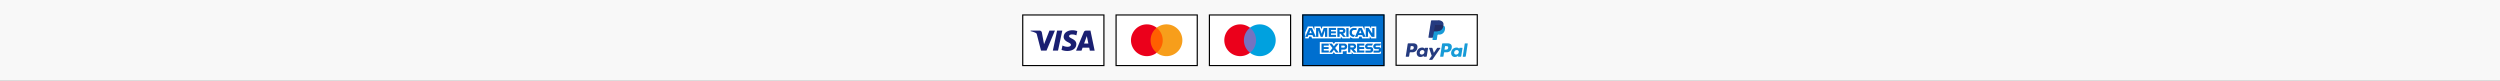 <svg xmlns="http://www.w3.org/2000/svg" xmlns:xlink="http://www.w3.org/1999/xlink" width="1366" height="44" viewBox="0 0 1366 44">
  <rect x="0" y="0" width="1366" height="44" fill="#808080" stroke="none"/>
  <defs>
    <clipPath id="clip-EU_-_P_-_Desktop">
      <rect width="1366" height="44"/>
    </clipPath>
  </defs>
  <g id="EU_-_P_-_Desktop" data-name="EU - P - Desktop" clip-path="url(#clip-EU_-_P_-_Desktop)">
    <rect width="1366" height="44" fill="#f8f8f8"/>
    <g id="Group_3377" data-name="Group 3377" transform="translate(699)">
      <rect id="Rectangle_17602" data-name="Rectangle 17602" width="45" height="28.286" transform="translate(12.5 7.857)" fill="#006fcf"/>
      <g id="Group_3375" data-name="Group 3375">
        <g id="Group_3374" data-name="Group 3374">
          <path id="Path_5216" data-name="Path 5216" d="M15.984,20.984l.4-1h1.119l.405,1H33.624V19.949l.836,1.035H38.7v-.72a3.072,3.072,0,0,0,2.07.72h2.6l.4-1H44.9l.4,1h4.127V19.808l.746,1.176H53V14.472H50.165v1.151l-.746-1.151H46.584V16.51l-.893-2.038H40.876a3.191,3.191,0,0,0-2.186.746v-.746H23.576l-.514,1.466-.514-1.466H19.166V16.51l-.893-2.038H15.586l-1.408,3.266v3.24C14.178,20.984,15.984,20.984,15.984,20.984Z" fill="#fff"/>
          <path id="Path_5217" data-name="Path 5217" d="M30.545,22.984l-.746.977-.745-.977H22.143V29.5h6.885l.746-.977.777,1h4.128V28h.977a2.584,2.584,0,0,0,1.15-.257V29.5h2.745V28.461l.836,1.035v.025H54.2a2.86,2.86,0,0,0,1.408-.372V22.984Z" fill="#fff"/>
        </g>
        <path id="Path_5218" data-name="Path 5218" d="M55.147,24.912l.489-1.093H53.058a1.538,1.538,0,0,0-1.7,1.55,1.389,1.389,0,0,0,1.523,1.465h1.151a.4.4,0,0,1,.431.405.389.389,0,0,1-.431.4h-2.52v1.093h2.52a1.528,1.528,0,0,0,1.7-1.581,1.333,1.333,0,0,0-1.523-1.408H53.058a.4.4,0,0,1-.431-.4.389.389,0,0,1,.431-.405l2.089-.026Zm-7,.4a.389.389,0,0,1,.431-.405h2.1l.488-1.093H48.584a1.539,1.539,0,0,0-1.7,1.549,1.391,1.391,0,0,0,1.524,1.466h1.151a.4.4,0,0,1,.43.405.388.388,0,0,1-.43.405H47.073v1.093h2.52a1.528,1.528,0,0,0,1.7-1.582,1.334,1.334,0,0,0-1.524-1.408h-1.15c-.3-.025-.47-.2-.47-.43ZM42.5,28.692h3.985V27.6H43.736v-.835H46.4V25.7H43.736v-.8h2.745v-1.08H42.5v4.873Zm-.174,0-1.581-1.781a1.567,1.567,0,0,0-.405-3.1H37.591v4.873h1.234V26.956h.489l1.472,1.73h1.543v.006Zm-2.141-2.777h-1.35v-1h1.35a.514.514,0,0,1,.573.514c0,.258-.174.489-.573.489Zm-3.092-.456a1.571,1.571,0,0,0-1.7-1.64H32.647v4.873h1.234V27.111h1.466a1.628,1.628,0,0,0,1.742-1.652Zm-1.266,0a.533.533,0,0,1-.572.546H33.875V24.912h1.376a.533.533,0,0,1,.572.547Zm-3.3,3.233-1.98-2.468,1.954-2.411H31L29.851,25.3,28.7,23.813H27.151L29.1,26.256,27.151,28.7h1.523l1.151-1.524L30.976,28.7l1.543-.007Zm-9.457,0h3.986V27.6H24.3v-.835h2.661V25.7H24.3v-.8h2.745v-1.08H23.062v4.873Z" fill="#006fcf"/>
        <path id="Path_5219" data-name="Path 5219" d="M52.023,20.155V15.282H50.789v3.034l-1.955-3.034H47.253v4.873h1.234V17l2.012,3.15Zm-6.281,0H47.15l-2.1-4.873H43.447l-2.1,4.873h1.376l.4-1h2.212l.4,1Zm-.836-2.044h-1.35l.688-1.665.662,1.665ZM40.9,16.4h1.324V15.282H40.811a2.215,2.215,0,0,0-2.352,2.411v.058a2.167,2.167,0,0,0,2.269,2.41h.116l.488-1.092h-.405a1.172,1.172,0,0,1-1.234-1.325v-.051A1.152,1.152,0,0,1,40.9,16.4Zm-4.269,3.754h1.235V15.282H36.626v4.873Zm-.2,0-1.581-1.781a1.567,1.567,0,0,0-.4-3.105h-2.72v4.873h1.235V18.419h.488l1.466,1.723h1.511v.013ZM34.3,17.365h-1.35v-1H34.3a.513.513,0,0,1,.572.514c.007.251-.2.482-.572.482Zm-7.277,2.79h3.986V19.062H28.263v-.836h2.661v-1.06H28.263v-.8h2.745V15.276H27.022v4.879Zm-2.038,0h1.235V15.282H24.264l-1.093,3.124-1.092-3.124H20.1v4.873h1.234V16.549l1.292,3.606h1.093l1.267-3.606-.007,3.606Zm-6.422,0H19.97l-2.1-4.873h-1.6l-2.1,4.873h1.35l.4-1h2.211l.418,1Zm-.836-2.044H16.389l.688-1.665.649,1.665Z" fill="#006fcf"/>
      </g>
      <g id="Group_3376" data-name="Group 3376">
        <path id="Path_5220" data-name="Path 5220" d="M56.857,8.5v27H13.143V8.5H56.857m.643-.643h-45V36.143h45V7.857Z"/>
      </g>
    </g>
    <g id="Group_3329" data-name="Group 3329" transform="translate(597)">
      <g id="Group_3327" data-name="Group 3327">
        <rect id="Rectangle_17591" data-name="Rectangle 17591" width="44.357" height="27.643" transform="translate(12.821 8.179)" fill="#fff"/>
        <path id="Path_4722" data-name="Path 4722" d="M56.857,8.5v27H13.143V8.5H56.857m.643-.643h-45V36.143h45V7.857Z"/>
      </g>
      <g id="Group_3328" data-name="Group 3328">
        <rect id="Rectangle_17535" data-name="Rectangle 17535" width="8.37" height="13.654" transform="translate(30.815 15.173)" fill="#ff5f00"/>
        <path id="Path_3528" data-name="Path 3528" d="M31.683,22a8.657,8.657,0,0,1,3.33-6.827,8.68,8.68,0,1,0,0,13.648A8.577,8.577,0,0,1,31.683,22Z" fill="#eb001b"/>
        <path id="Path_3530" data-name="Path 3530" d="M49.046,22a8.675,8.675,0,0,1-14.04,6.827,8.7,8.7,0,0,0,1.473-12.182,8.41,8.41,0,0,0-1.473-1.472A8.673,8.673,0,0,1,49.046,22Z" fill="#f79e1b"/>
      </g>
    </g>
    <g id="Group_3314" data-name="Group 3314" transform="translate(546)">
      <g id="Group_3313" data-name="Group 3313">
        <rect id="Rectangle_17585" data-name="Rectangle 17585" width="44.357" height="27.643" transform="translate(12.821 8.179)" fill="#fff"/>
        <path id="Path_4693" data-name="Path 4693" d="M56.857,8.5v27H13.143V8.5H56.857m.643-.643h-45V36.143h45V7.857Z"/>
      </g>
      <path id="Path_4021" data-name="Path 4021" d="M30.391,16.729,25.807,27.664H22.818l-2.257-8.73a1.182,1.182,0,0,0-.668-.965,12.271,12.271,0,0,0-2.79-.932l.064-.321h4.815a1.3,1.3,0,0,1,1.3,1.112l1.189,6.338,2.944-7.45h2.97v.013Zm4.043,0-2.34,10.935H29.266l2.34-10.935ZM42.11,24.1c.006-2.887-3.986-3.047-3.966-4.34.006-.4.385-.81,1.195-.912a5.268,5.268,0,0,1,2.79.488l.5-2.321a7.469,7.469,0,0,0-2.649-.482c-2.8,0-4.77,1.492-4.783,3.62-.019,1.575,1.408,2.449,2.482,2.976,1.1.54,1.472.874,1.472,1.356-.007.733-.874,1.055-1.7,1.074a6,6,0,0,1-2.906-.688l-.521,2.4a8.771,8.771,0,0,0,3.15.585c2.977-.006,4.918-1.472,4.931-3.754Zm7.38,3.568h2.623L49.831,16.729H47.42a1.284,1.284,0,0,0-1.209.8L41.969,27.67h2.97l.585-1.633h3.632Zm-3.15-3.87,1.491-4.1.855,4.1Z" fill="#1a1f71"/>
    </g>
    <g id="Group_3324" data-name="Group 3324" transform="translate(750 -0.133)">
      <g id="Group_3321" data-name="Group 3321">
        <rect id="Rectangle_17589" data-name="Rectangle 17589" width="44.357" height="27.643" transform="translate(12.821 8.169)" fill="#fff"/>
        <path id="Path_4705" data-name="Path 4705" d="M56.857,8.49v27H13.143v-27H56.857m.643-.643h-45V36.133h45V7.847Z"/>
      </g>
      <g id="Group_3322" data-name="Group 3322">
        <path id="Path_4706" data-name="Path 4706" d="M22.181,23.822H19.546a.42.42,0,0,0-.38.309l-1.054,6.75a.223.223,0,0,0,.174.257h1.285a.419.419,0,0,0,.38-.309L20.234,29a.367.367,0,0,1,.379-.309h.829a2.693,2.693,0,0,0,3-2.514A2.006,2.006,0,0,0,24.1,24.5,2.5,2.5,0,0,0,22.181,23.822Zm.283,2.494c-.141.939-.855.939-1.575.939H20.51l.283-1.768a.21.21,0,0,1,.225-.167h.167c.489,0,.913,0,1.151.257A.8.8,0,0,1,22.464,26.316Zm7.58-.051h-1.26a.238.238,0,0,0-.225.167l-.058.341-.084-.116a1.779,1.779,0,0,0-1.485-.521,2.893,2.893,0,0,0-2.809,2.546,2.461,2.461,0,0,0,.463,1.948,1.942,1.942,0,0,0,1.6.63,2.425,2.425,0,0,0,1.743-.714l-.058.341a.227.227,0,0,0,.167.257h1.176a.419.419,0,0,0,.38-.308l.687-4.32a.226.226,0,0,0-.167-.257A.5.5,0,0,1,30.044,26.265Zm-1.768,2.456a1.41,1.41,0,0,1-1.434,1.208,1.063,1.063,0,0,1-.855-.34,1.049,1.049,0,0,1-.2-.888,1.4,1.4,0,0,1,1.4-1.208.977.977,0,0,1,.83.341A.907.907,0,0,1,28.276,28.721Zm8.492-2.456h-1.26a.39.39,0,0,0-.309.167L33.457,29l-.746-2.488a.4.4,0,0,0-.34-.257h-1.26a.219.219,0,0,0-.225.225v.057l1.4,4.095L30.969,32.5a.223.223,0,0,0,.058.308.182.182,0,0,0,.116.026H32.4a.445.445,0,0,0,.308-.141L36.922,26.6a.223.223,0,0,0-.058-.308.469.469,0,0,0-.1-.026Z" fill="#253b80"/>
        <path id="Path_4707" data-name="Path 4707" d="M40.979,23.822H38.343a.417.417,0,0,0-.379.309l-1.055,6.75a.228.228,0,0,0,.167.257h1.37a.271.271,0,0,0,.257-.225l.308-1.922a.369.369,0,0,1,.38-.309h.829a2.694,2.694,0,0,0,3-2.513,2,2,0,0,0-.341-1.685A2.464,2.464,0,0,0,40.979,23.822Zm.282,2.494c-.141.939-.855.939-1.575.939h-.405l.283-1.768a.21.21,0,0,1,.225-.167h.167c.489,0,.913,0,1.151.257C41.294,25.744,41.319,25.969,41.261,26.316Zm7.593-.051h-1.26a.238.238,0,0,0-.225.167l-.058.341-.084-.116a1.779,1.779,0,0,0-1.485-.521,2.893,2.893,0,0,0-2.809,2.546A2.461,2.461,0,0,0,43.4,30.63a1.942,1.942,0,0,0,1.6.63,2.425,2.425,0,0,0,1.743-.714l-.058.341a.227.227,0,0,0,.167.257h1.176a.419.419,0,0,0,.38-.308l.687-4.32a.226.226,0,0,0-.167-.257A.591.591,0,0,1,48.854,26.265Zm-1.781,2.456a1.41,1.41,0,0,1-1.434,1.208A.98.98,0,0,1,44.585,28.7a1.4,1.4,0,0,1,1.4-1.208.976.976,0,0,1,.83.341A.907.907,0,0,1,47.073,28.721Zm3.266-4.693-1.08,6.866a.226.226,0,0,0,.167.257h1.1a.419.419,0,0,0,.38-.309l1.054-6.75a.227.227,0,0,0-.167-.257h-1.26A.193.193,0,0,0,50.339,24.028Z" fill="#179bd7"/>
      </g>
      <g id="Group_3323" data-name="Group 3323">
        <path id="Path_4708" data-name="Path 4708" d="M33.078,21.617l.2-1.176H30.892l1.344-8.756c0-.058.058-.084.115-.084h3.318a2.9,2.9,0,0,1,2.262.688,1.492,1.492,0,0,1,.38.688,2.536,2.536,0,0,1,0,.939v.263l.2.116a2.022,2.022,0,0,1,.379.283,1.268,1.268,0,0,1,.309.688,2.438,2.438,0,0,1-.058,1,3.932,3.932,0,0,1-.4,1.151,2.175,2.175,0,0,1-.662.713,3.185,3.185,0,0,1-.887.405,4.264,4.264,0,0,1-1.08.116h-.257a.786.786,0,0,0-.778.688v.084l-.309,2.089-.026.083c0,.026,0,.026-.025.058h-.032C34.679,21.617,33.078,21.617,33.078,21.617Z" fill="#253b80"/>
        <path id="Path_4709" data-name="Path 4709" d="M38.69,13.98c0,.058-.026.141-.026.2-.43,2.263-1.948,3.035-3.863,3.035H33.83a.469.469,0,0,0-.463.4l-.521,3.175-.141.913a.253.253,0,0,0,.2.283h1.768a.4.4,0,0,0,.4-.341l.026-.083.308-2.09.026-.115a.4.4,0,0,1,.4-.341H36.1a3.059,3.059,0,0,0,3.382-2.668,2.263,2.263,0,0,0-.341-2.006A.984.984,0,0,0,38.69,13.98Z" fill="#179bd7"/>
        <path id="Path_4710" data-name="Path 4710" d="M38.227,13.787A2.4,2.4,0,0,0,37.8,13.7a4.236,4.236,0,0,0-.855-.058h-2.6a.4.4,0,0,0-.405.34l-.546,3.523-.026.116a.466.466,0,0,1,.463-.405H34.8c1.922,0,3.439-.771,3.863-3.034,0-.058.026-.142.026-.2a1.294,1.294,0,0,0-.379-.141C38.285,13.813,38.259,13.813,38.227,13.787Z" fill="#222d65"/>
        <path id="Path_4711" data-name="Path 4711" d="M33.907,13.98a.4.4,0,0,1,.4-.341h2.61a6.819,6.819,0,0,1,.855.058,3.346,3.346,0,0,1,.521.116c.141.058.257.083.379.141a2.091,2.091,0,0,0-.463-1.922,3.287,3.287,0,0,0-2.545-.8H32.364a.47.47,0,0,0-.463.4l-1.4,8.82a.263.263,0,0,0,.225.308h2.121l.521-3.285C33.374,17.5,33.907,13.98,33.907,13.98Z" fill="#253b80"/>
      </g>
    </g>
    <g id="Group_3331" data-name="Group 3331" transform="translate(647.99)">
      <g id="Group_3330" data-name="Group 3330">
        <rect id="Rectangle_17592" data-name="Rectangle 17592" width="44.357" height="27.643" transform="translate(12.831 8.179)" fill="#fff"/>
        <path id="Path_4723" data-name="Path 4723" d="M56.867,8.5v27H13.153V8.5H56.867m.643-.643h-45V36.143h45V7.857Z"/>
      </g>
      <rect id="Rectangle_17535-2" data-name="Rectangle 17535" width="8.37" height="13.654" transform="translate(30.819 15.173)" fill="#7673c0"/>
      <path id="Path_3528-2" data-name="Path 3528" d="M31.686,22a8.657,8.657,0,0,1,3.33-6.827,8.68,8.68,0,1,0,0,13.648A8.583,8.583,0,0,1,31.686,22Z" fill="#eb001b"/>
      <path id="Path_3530-2" data-name="Path 3530" d="M49.05,22a8.675,8.675,0,0,1-14.04,6.827,8.7,8.7,0,0,0,1.472-12.182,8.4,8.4,0,0,0-1.472-1.472A8.674,8.674,0,0,1,49.05,22Z" fill="#00a1df"/>
    </g>
  </g>
</svg>
